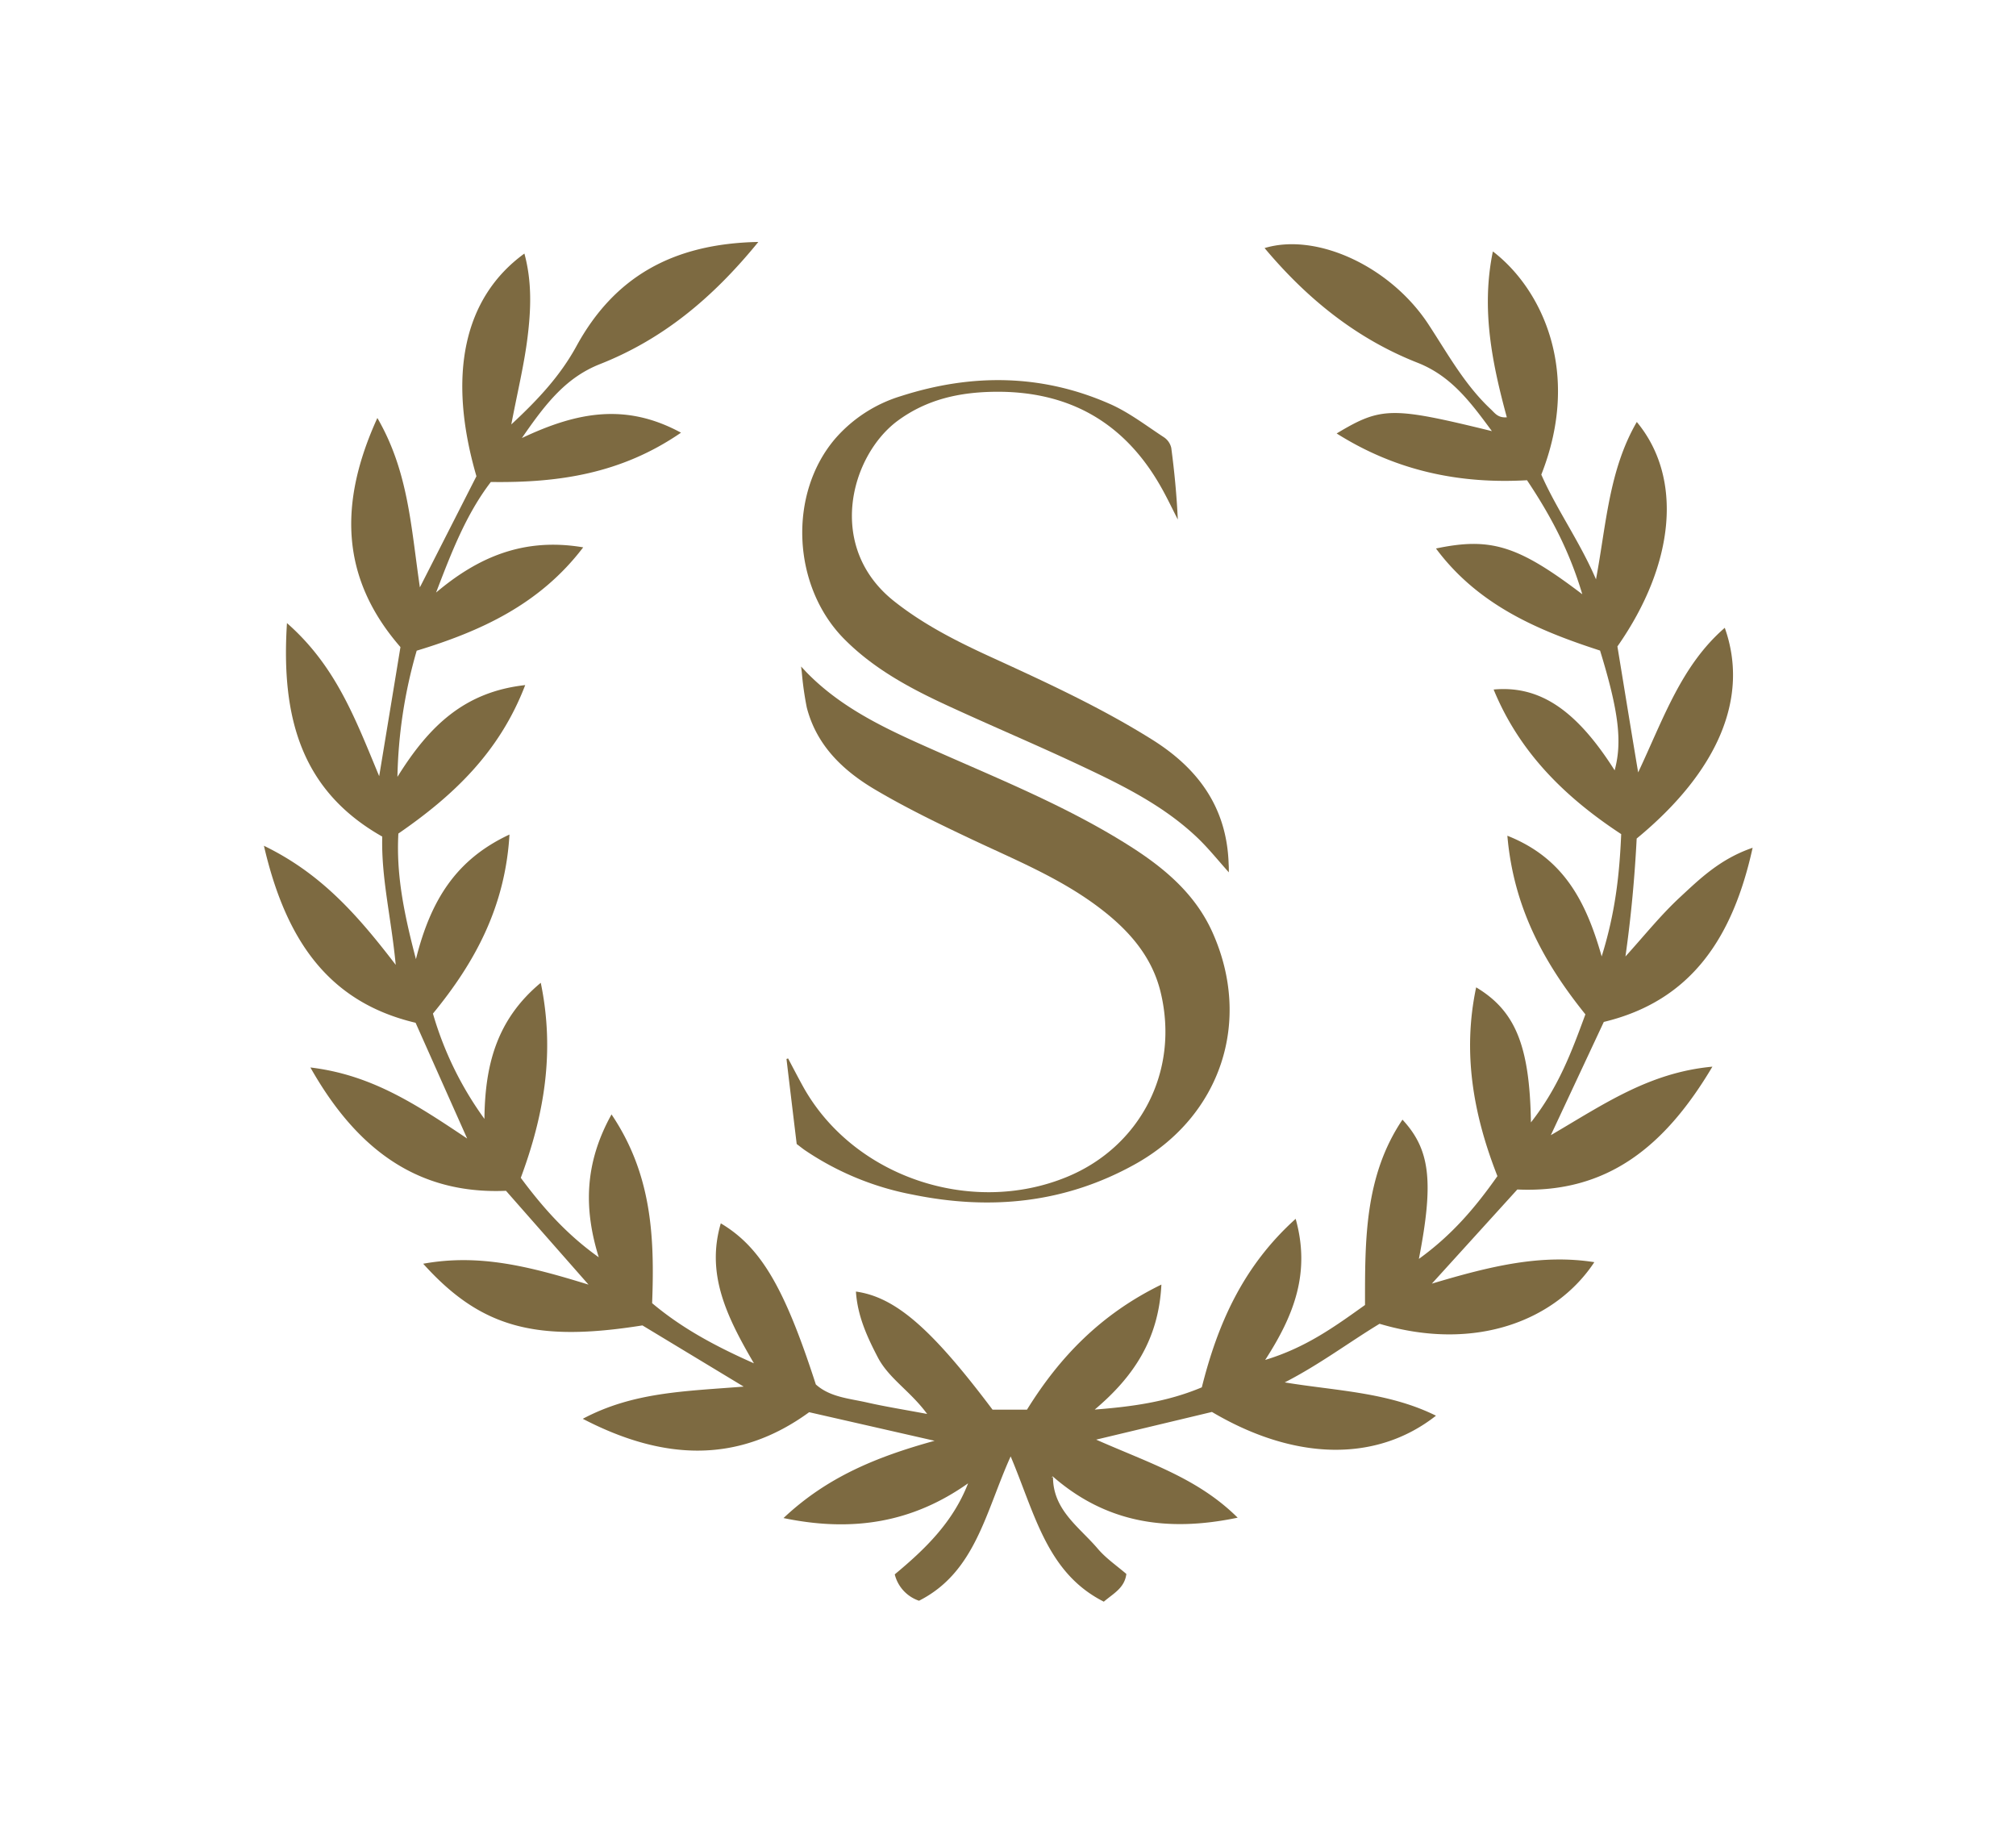 <svg id="Layer_1" data-name="Layer 1" xmlns="http://www.w3.org/2000/svg" viewBox="0 0 474.13 433.33"><defs><style>.cls-1{fill:#7d6a41;}</style></defs><path class="cls-1" d="M289,205.12c-2.68-3-4.88-5.75-7.42-8.17-7.81-7.43-17.35-12.18-27-16.72-10.72-5.06-21.67-9.65-32.43-14.64-8.6-4-16.88-8.53-23.65-15.38-12.26-12.43-13.2-34.23-1.94-47.22a33.34,33.34,0,0,1,15.35-9.86c16.77-5.38,33.4-5.21,49.58,2.06,4.34,2,8.23,5,12.24,7.62a4.11,4.11,0,0,1,1.73,2.49c.74,5.56,1.28,11.15,1.54,16.86-1.25-2.44-2.42-4.92-3.76-7.31q-12.81-23-39.2-22.73c-8.29.09-16,1.73-22.91,6.81-11.08,8.19-17,29.73-.76,42.51,6.88,5.43,14.56,9.32,22.42,12.93,13,5.95,25.93,11.88,38.08,19.48,11,6.86,17.7,16.11,18.09,29.38C289,203.71,289,204.2,289,205.12Z"/><path class="cls-1" d="M267,273.72c-16.52,9.21-34.08,10.92-52.38,7.17a67.56,67.56,0,0,1-25.31-10.43c-.58-.4-1.13-.85-1.94-1.46-.81-6.71-1.61-13.34-2.4-20l.38-.12c1.11,2.1,2.2,4.2,3.34,6.28,11.71,21.49,39.62,30.92,62.27,21.56,17-7,26.54-24.65,22-43.43-2.07-8.56-7.68-14.77-14.53-19.93-9.27-7-20-11.31-30.37-16.23-7.49-3.54-15-7.19-22.1-11.38-7.6-4.46-13.91-10.41-16.22-19.4a74.65,74.65,0,0,1-1.18-8.39l-.16-1.24L189.6,158c8.72,9,19.92,13.9,31.13,18.86,15.09,6.67,30.39,12.91,44.43,21.73,8.34,5.23,15.85,11.39,20,20.65C294.57,240.22,287.07,262.51,267,273.72Z"/><path class="cls-1" d="M247.65,347.31c0,7.78,6.21,11.77,10.53,16.85,1.92,2.26,4.47,4,6.72,5.93-.42,3.32-3,4.55-5.3,6.52-13.37-6.75-16.16-20.54-21.91-34.16-5.93,13.13-8.29,27.23-21.55,33.94a8.77,8.77,0,0,1-5.71-6.2c7-5.82,13.66-12.16,17.25-21.41-12.9,9.11-26.91,11.6-43.41,8.17,10.22-9.63,21.84-14.39,35.53-18.17l-29.5-6.72c-16.64,12.12-34.22,11.44-53.24,1.55,11.84-6.29,23.88-6.46,37.84-7.57l-23.81-14.39c-25.08,4-38,.57-51.56-14.5,13.08-2.37,24.76.54,38.88,4.91L119,280c-20.75.88-35.11-9.72-46-29,14.37,1.73,24.76,8.61,36.87,16.71-4.51-10.11-8.21-18.42-12.13-27.22-20.9-4.94-30.66-20-35.67-41.62,13.38,6.49,21.9,16.13,31,28-1.08-11.24-3.43-20.43-3.17-30.16-19-10.75-23.84-27.92-22.41-50.2,11.47,10.08,16,22.3,21.69,36,1.89-11.45,3.43-20.77,5-30.36-14.13-16.23-14.56-33.85-5.43-53.87,7.3,12.59,7.89,25.45,10,39.83l13.3-26.13c-6.91-23.73-3-42,11.28-52.36,1.82,6.68,1.54,13.24.74,19.7s-2.35,12.78-3.82,20.48c6.57-6.09,11.62-11.63,15.35-18.46,8.77-16,22.36-24.06,42.75-24.45-11,13.51-22.75,23-37.23,28.72-7.89,3.12-12.61,9-18.38,17.39,13.1-6.21,24.53-8.25,37.42-1.26-14,9.62-28.73,11.82-44.72,11.59-5.79,7.56-9.24,16.48-12.88,26,9.85-8.32,20.62-13,34.6-10.63C126.93,142.15,113,148.44,98,153a114.07,114.07,0,0,0-4.53,29.67c7.56-12.17,15.92-20,30.05-21.58C117.43,177,106.44,187.21,93.69,196c-.51,9.46,1.18,18.29,4.13,29.53,3.47-13.85,9.41-23.43,22-29.3-1,17.07-8.21,30.19-18,42.1a79.79,79.79,0,0,0,12.11,24.76c.13-12.21,2.63-23.19,13.25-32,3.4,16.42.73,31.24-4.7,45.86,5.32,7.17,10.92,13.41,18.34,18.68-3.5-11.26-3.44-22,3-33.59,9.51,14.11,10.14,28.84,9.55,44.38,6.6,5.55,14.12,9.8,23.94,14.14-6.51-11.12-11.27-21.06-7.79-32.91,9.44,5.62,15,15.16,22.35,37.88,3.33,3,7.85,3.29,12.07,4.25s8.56,1.65,14.11,2.69c-3.94-5.38-9-8.32-11.6-13.3s-4.78-9.82-5.15-15.48c9.28,1.31,17.76,8.66,32.13,27.77h8.1c7.6-12.28,17.32-22.45,31.61-29.41-.64,12.89-6.56,21.7-15.68,29.39,8.6-.67,16.95-1.76,25.19-5.23,3.72-14.85,9.64-28.43,22.07-39.62,3.48,12.5-.23,22.47-7.17,33.18,9.61-2.92,16.32-7.81,23.48-12.92,0-15.06-.17-30.26,8.81-43.58,6.48,7,7.42,14.45,3.86,32.74,7.84-5.66,13.28-12.1,18.47-19.46-5.65-14.38-8.27-29-5-44.39,9.18,5.5,12.6,13.65,12.88,31.76,6.56-8.36,9.64-16.81,12.81-25.41-9.84-12.21-16.91-25.25-18.35-42,13.12,5.2,18.45,15.23,22.18,28.38,3.22-10.34,4.18-19.18,4.59-28.76-12.94-8.5-23.85-19-30-34,10.89-1,19.5,4.88,28.46,19,1.8-6.63,1-13.75-3.43-28.16-14.3-4.64-28.59-10.55-38.59-24,12.89-2.71,19.34-.7,34.41,10.76-3-10.13-7.39-18.42-13-26.81-15.82.9-30.78-2.17-44.77-11,10.51-6.3,12.94-6.32,36.51-.55-5.08-6.89-9.61-13-17.54-16.1-14.27-5.62-25.91-15-35.92-26.94,12.25-3.71,29.65,4.32,38.58,18,4.52,6.9,8.48,14.13,14.57,19.85,1,.92,1.69,2.12,3.82,1.94-3.45-12.7-6.08-25.44-3.28-39,11.57,8.85,20.9,28.4,11.39,52.48,3.61,8.21,9.07,15.78,12.86,24.62,2.41-12.73,3-25.63,9.6-37,10.81,13,9.11,33.25-4.56,52.78,1.48,9,3,18.42,4.88,29.62,6-12.73,10.15-25.15,20.37-34,5.8,16.32-1.49,33.72-20.72,49.55-.45,8.78-1.26,18-2.64,27.73,4.26-4.68,8.22-9.66,12.84-13.94s9.41-9,17.07-11.62c-4.63,21.06-14.38,36-35,40.95l-12.46,26.63c12.39-7.23,23.07-14.73,38-16.11-11,18.51-24.55,29.85-45.88,28.88l-20.1,22.14c13.94-4.17,25.76-7,38.21-5.05-8.82,13.39-27.55,21.3-50.51,14.49-7.11,4.3-14.15,9.61-22.3,13.78,12.09,2,24.35,2.27,35.57,7.83-13.93,10.95-33.11,10.7-52.69-.88l-27.23,6.51c12.65,5.59,23.94,9.09,33.28,18.35-16.71,3.49-31,1.2-43.5-9.71a3.58,3.58,0,0,1-.29.26Z"/></svg>